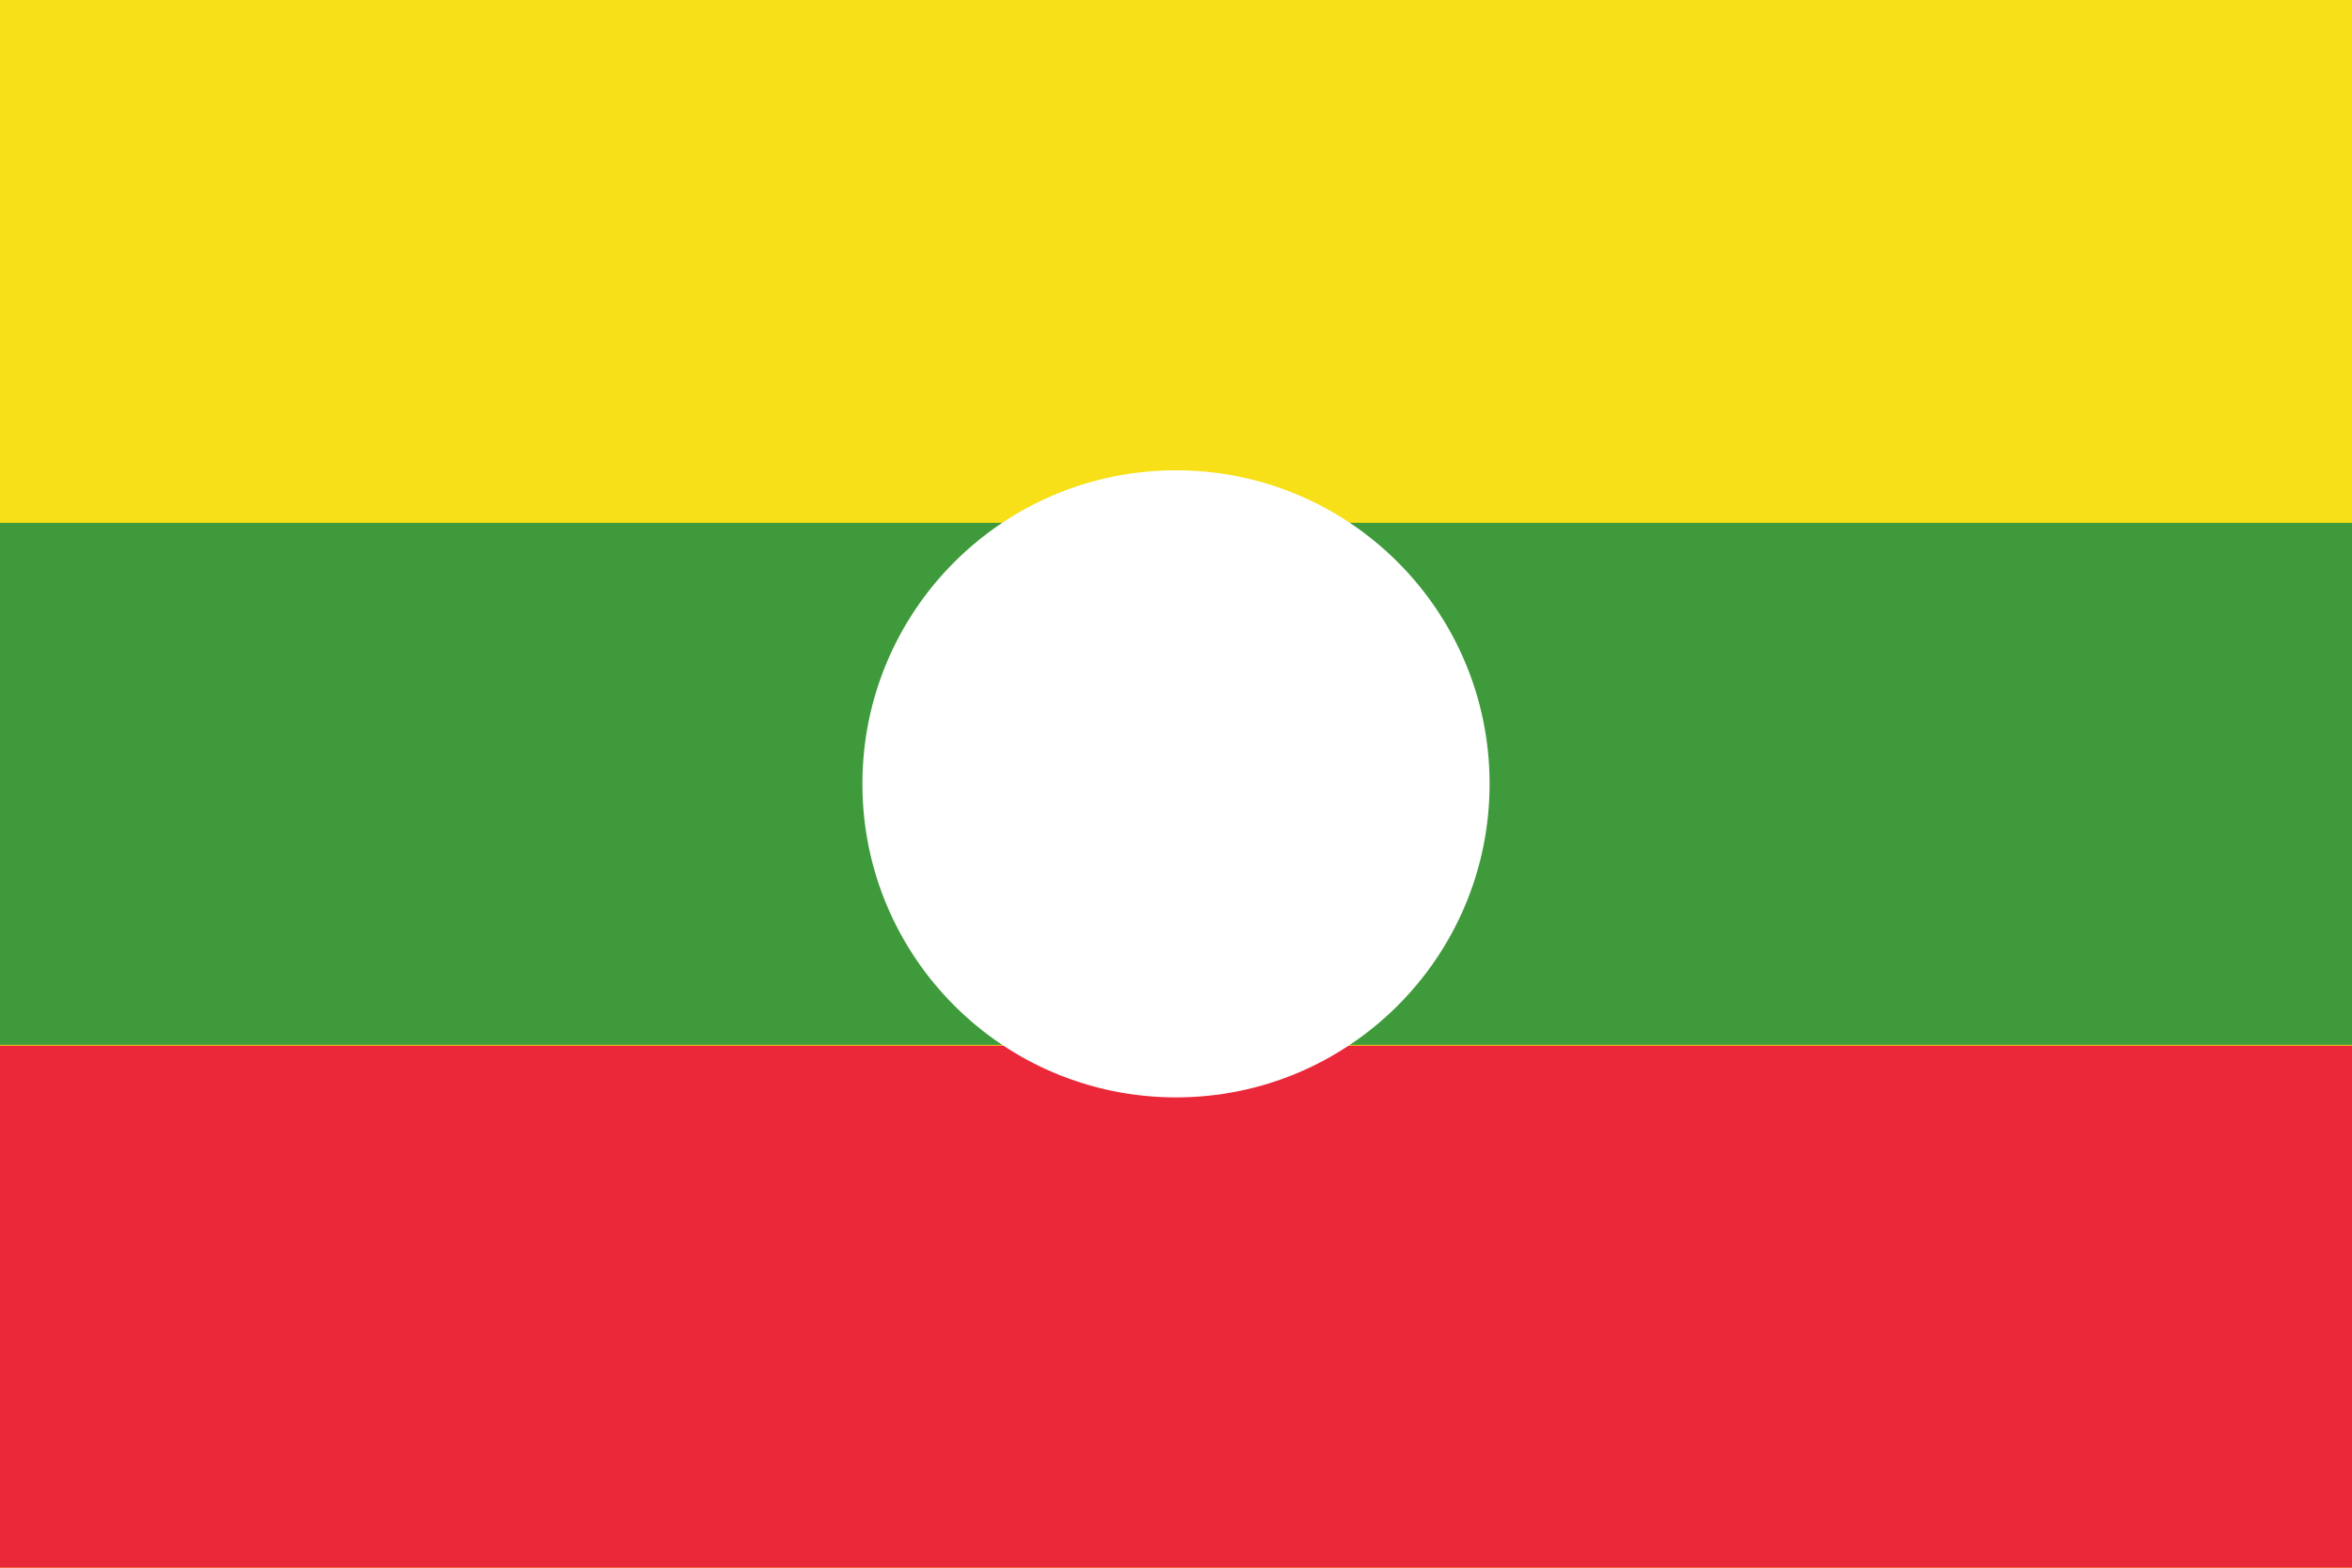 <svg xmlns="http://www.w3.org/2000/svg" viewBox="0 0 30 20">
  <rect width="30" height="20" fill="#f7e017"></rect>
  <rect y="6.67" width="30" height="6.66" fill="#3f9a3c"></rect>
  <rect y="13.34" width="30" height="6.66" fill="#ea2839"></rect>
  <!-- 中央は星の代替として白円 -->
  <circle cx="15" cy="10" r="4" fill="#fff"></circle>
</svg>

